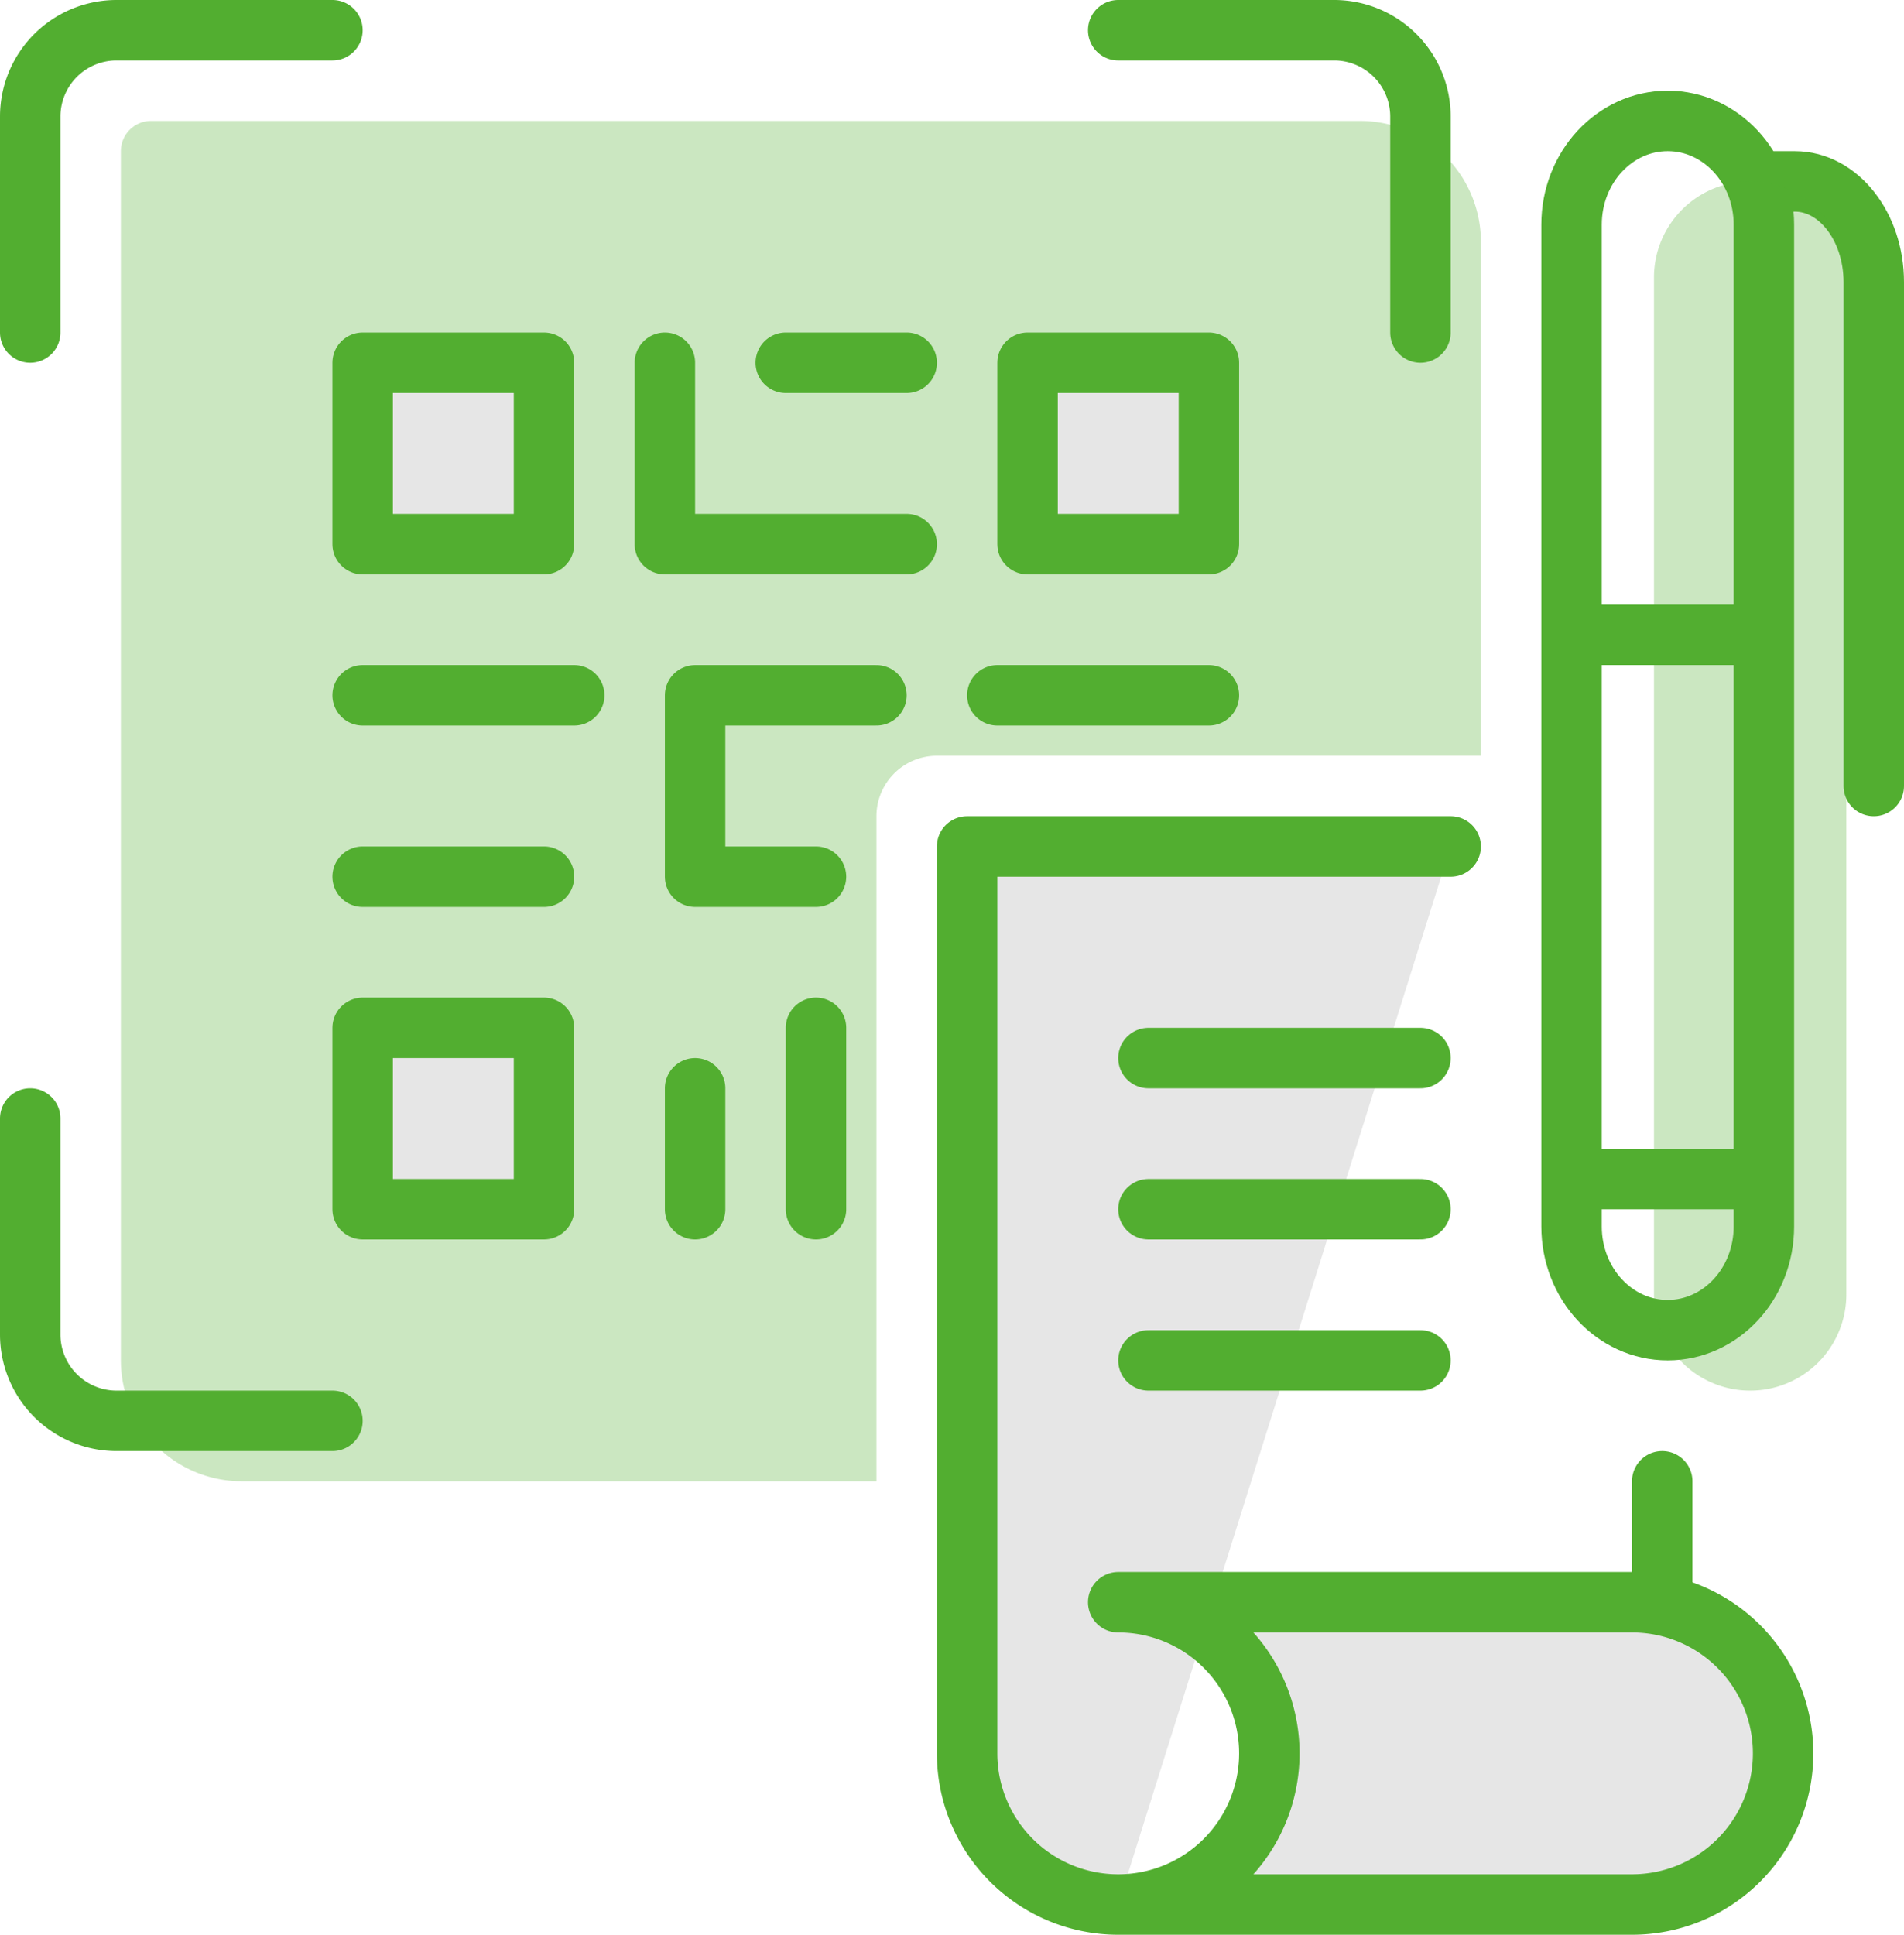 <svg xmlns="http://www.w3.org/2000/svg" width="63" height="64" viewBox="0 0 63 64">
    <g fill="none" fill-rule="evenodd">
        <path d="M-4-3h70v70H-4z"/>
        <path fill="#52AE30" fill-opacity=".3" d="M5 4h40a4 4 0 0 1 4 4v17H31a2 2 0 0 0-2 2v22H8a4 4 0 0 1-4-4V5a1 1 0 0 1 1-1z"/>
        <path fill="#E6E6E6" stroke="#52AE30" stroke-linecap="round" stroke-linejoin="round" stroke-width="2" d="M37 63h17a5 5 0 0 0 0-10H37a5 5 0 1 1-5 5V28h16m7 21v4"/>
        <path stroke="#52AE30" stroke-linecap="round" stroke-linejoin="round" stroke-width="2" d="M52 40.571C52 42.466 53.425 44 55.182 44c1.756 0 3.182-1.534 3.182-3.429V7.43C58.364 5.536 56.938 4 55.182 4 53.425 4 52 5.536 52 7.429V40.57zM58.364 21H52M58.364 39H52M62 26V9.333C62 7.493 60.829 6 59.385 6h-1.021"/>
        <path fill="#52AE30" fill-opacity=".3" d="M61.09 9.172A3.18 3.18 0 0 0 57.91 6a3.18 3.18 0 0 0-3.183 3.172v33.656A3.18 3.18 0 0 0 57.91 46a3.18 3.18 0 0 0 3.182-3.172V9.172z"/>
        <path stroke="#52AE30" stroke-linecap="round" stroke-linejoin="round" stroke-width="2" d="M47 35h-9M47 40h-9M47 45h-9"/>
        <path fill="#E6E6E6" stroke="#52AE30" stroke-linecap="round" stroke-linejoin="round" stroke-width="2" d="M12 12h6v6h-6z"/>
        <path stroke="#52AE30" stroke-linecap="round" stroke-linejoin="round" stroke-width="2" d="M27 29h-4v-6h6"/>
        <path fill="#E6E6E6" stroke="#52AE30" stroke-linecap="round" stroke-linejoin="round" stroke-width="2" d="M12 34h6v6h-6zM34 12h6v6h-6z"/>
        <path stroke="#52AE30" stroke-linecap="round" stroke-linejoin="round" stroke-width="2" d="M12 29h6M23 36v4M12 23h7M33 23h7M26 12h4M27 34v6M22 12v6h8M1 11V3.857A2.857 2.857 0 0 1 3.857 1H11M37 1h7.143A2.857 2.857 0 0 1 47 3.857V11M11 47H3.857A2.857 2.857 0 0 1 1 44.143V37"/>
    </g>
</svg>
